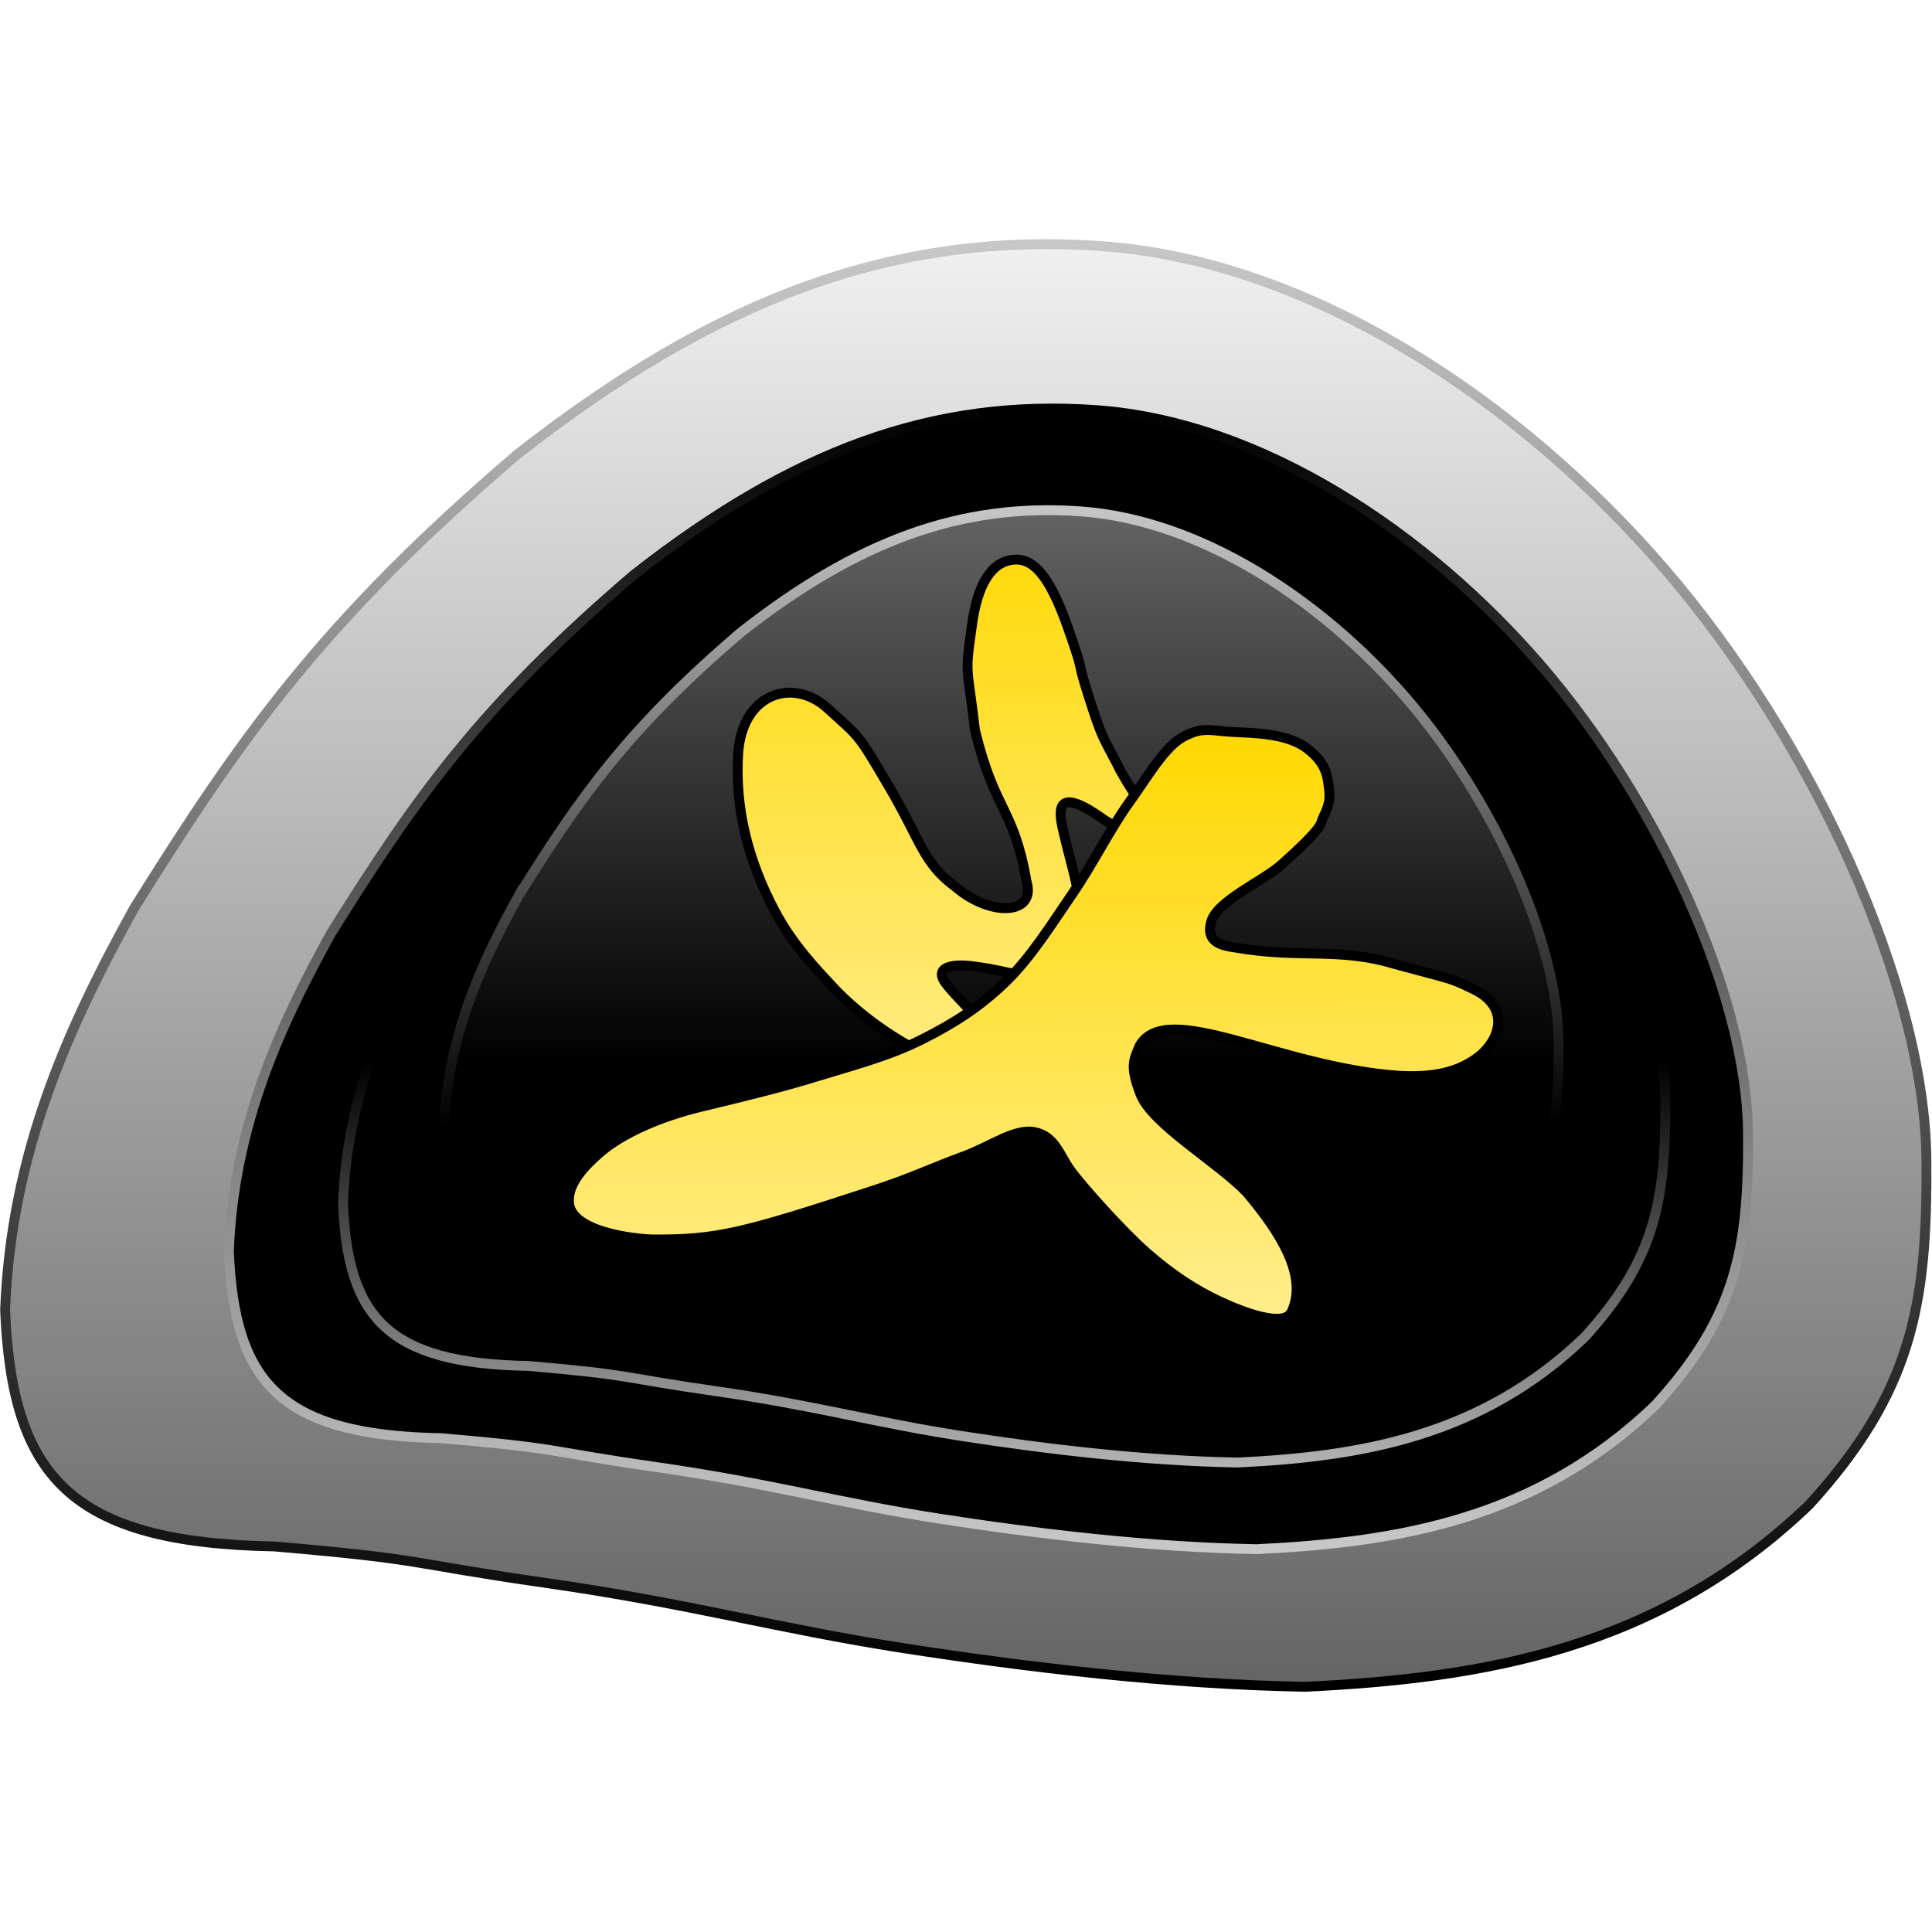 <?xml version="1.0" encoding="UTF-8" standalone="no"?>
<!-- Created with Inkscape (http://www.inkscape.org/) -->

<svg
   width="120"
   height="120"
   id="svg3919"
   version="1.1"
   inkscape:version="1.3.2 (091e20ef0f, 2023-11-25, custom)"
   sodipodi:docname="iconKM-RoBoTa.svg"
   inkscape:export-filename="/home/kamilo/Dropbox/KM-RoBoTa/webroot/site builder/images/logo_g_km-robota.png"
   inkscape:export-xdpi="90"
   inkscape:export-ydpi="90"
   xmlns:inkscape="http://www.inkscape.org/namespaces/inkscape"
   xmlns:sodipodi="http://sodipodi.sourceforge.net/DTD/sodipodi-0.dtd"
   xmlns:xlink="http://www.w3.org/1999/xlink"
   xmlns="http://www.w3.org/2000/svg"
   xmlns:svg="http://www.w3.org/2000/svg"
   xmlns:rdf="http://www.w3.org/1999/02/22-rdf-syntax-ns#"
   xmlns:cc="http://creativecommons.org/ns#"
   xmlns:dc="http://purl.org/dc/elements/1.1/">
  <defs
     id="defs3921">
    <inkscape:perspective
       sodipodi:type="inkscape:persp3d"
       inkscape:vp_x="0 : 141.33356 : 1"
       inkscape:vp_y="0 : 1066.6667 : 0"
       inkscape:vp_z="1365.3333 : 141.33356 : 1"
       inkscape:persp3d-origin="682.66667 : 109.33356 : 1"
       id="perspective4290" />
    <linearGradient
       id="linearGradient3982">
      <stop
         style="stop-color:#646464;stop-opacity:1;"
         offset="0"
         id="stop3984" />
      <stop
         style="stop-color:#000000;stop-opacity:1;"
         offset="1"
         id="stop3986" />
    </linearGradient>
    <linearGradient
       id="linearGradient3833">
      <stop
         style="stop-color:#ffd800;stop-opacity:1;"
         offset="0"
         id="stop3835" />
      <stop
         style="stop-color:#ffffff;stop-opacity:1;"
         offset="1"
         id="stop3837" />
    </linearGradient>
    <linearGradient
       id="linearGradient3797">
      <stop
         style="stop-color:#c8c8c8;stop-opacity:1;"
         offset="0"
         id="stop3799" />
      <stop
         style="stop-color:#000000;stop-opacity:1;"
         offset="1"
         id="stop3801" />
    </linearGradient>
    <linearGradient
       id="linearGradient3783">
      <stop
         style="stop-color:#f0f0f0;stop-opacity:1;"
         offset="0"
         id="stop3785" />
      <stop
         style="stop-color:#646464;stop-opacity:1;"
         offset="1"
         id="stop3787" />
    </linearGradient>
    <filter
       id="filter3774-1"
       inkscape:label="deprimido"
       style="color-interpolation-filters:sRGB">
      <feGaussianBlur
         stdDeviation="3"
         id="feGaussianBlur3776-3"
         in="SourceAlpha"
         diffuseConstant="9" />
      <feDiffuseLighting
         id="feDiffuseLighting3778-6"
         lighting-color="#ffffff"
         result="result1"
         diffuseConstant="9">
        <feDistantLight
           id="feDistantLight3792-0"
           azimuth="90"
           elevation="9" />
      </feDiffuseLighting>
      <feComposite
         id="feComposite3784-6"
         in2="SourceGraphic"
         in="result1"
         operator="in"
         result="result2" />
      <feBlend
         blend="normal"
         id="feBlend3786-5"
         in2="SourceGraphic"
         in="result2"
         mode="multiply" />
    </filter>
    <filter
       id="filter3897"
       inkscape:label="deprimido"
       style="color-interpolation-filters:sRGB">
      <feGaussianBlur
         stdDeviation="3"
         id="feGaussianBlur3899"
         in="SourceAlpha"
         diffuseConstant="9" />
      <feDiffuseLighting
         id="feDiffuseLighting3901"
         lighting-color="#ffffff"
         result="result1"
         diffuseConstant="9">
        <feDistantLight
           id="feDistantLight3903"
           azimuth="90"
           elevation="9" />
      </feDiffuseLighting>
      <feComposite
         id="feComposite3905"
         in2="SourceGraphic"
         in="result1"
         operator="in"
         result="result2" />
      <feBlend
         blend="normal"
         id="feBlend3907"
         in2="SourceGraphic"
         in="result2"
         mode="multiply" />
    </filter>
    <linearGradient
       inkscape:collect="always"
       xlink:href="#linearGradient3833"
       id="linearGradient4053"
       gradientUnits="userSpaceOnUse"
       gradientTransform="translate(36.763,-1289.085)"
       x1="573.212"
       y1="742.008"
       x2="575.729"
       y2="1286.899" />
    <linearGradient
       inkscape:collect="always"
       xlink:href="#linearGradient3833"
       id="linearGradient4058"
       gradientUnits="userSpaceOnUse"
       gradientTransform="translate(36.763,-1289.085)"
       x1="429.452"
       y1="629.913"
       x2="429.452"
       y2="1188.773" />
    <linearGradient
       inkscape:collect="always"
       xlink:href="#linearGradient3982"
       id="linearGradient4063"
       gradientUnits="userSpaceOnUse"
       gradientTransform="translate(756.636,-661.476)"
       x1="-453.055"
       y1="4.084"
       x2="-453.055"
       y2="286.594" />
    <linearGradient
       inkscape:collect="always"
       xlink:href="#linearGradient3797"
       id="linearGradient4065"
       gradientUnits="userSpaceOnUse"
       gradientTransform="translate(756.636,-661.476)"
       x1="-160.096"
       y1="1.24"
       x2="-159.529"
       y2="316.953" />
    <linearGradient
       inkscape:collect="always"
       xlink:href="#linearGradient3797"
       id="linearGradient4068"
       gradientUnits="userSpaceOnUse"
       gradientTransform="translate(29.038,-725.517)"
       x1="416.815"
       y1="576.663"
       x2="416.815"
       y2="348.633" />
    <linearGradient
       inkscape:collect="always"
       xlink:href="#linearGradient3797"
       id="linearGradient4071"
       gradientUnits="userSpaceOnUse"
       x1="285.009"
       y1="574.173"
       x2="285.009"
       y2="-4.662"
       gradientTransform="translate(31.038,-703.517)" />
    <linearGradient
       inkscape:collect="always"
       xlink:href="#linearGradient3783"
       id="linearGradient4074"
       gradientUnits="userSpaceOnUse"
       x1="624.491"
       y1="-87.638"
       x2="624.491"
       y2="643.816"
       gradientTransform="translate(31.038,-703.517)" />
    <linearGradient
       inkscape:collect="always"
       xlink:href="#linearGradient3797"
       id="linearGradient4076"
       gradientUnits="userSpaceOnUse"
       x1="240.313"
       y1="-89.668"
       x2="245.348"
       y2="643.974"
       gradientTransform="translate(31.038,-703.517)" />
    <linearGradient
       inkscape:collect="always"
       xlink:href="#linearGradient3783"
       id="linearGradient4103"
       gradientUnits="userSpaceOnUse"
       gradientTransform="translate(31.038,-703.517)"
       x1="624.491"
       y1="-87.638"
       x2="624.491"
       y2="643.816" />
    <linearGradient
       inkscape:collect="always"
       xlink:href="#linearGradient3797"
       id="linearGradient4105"
       gradientUnits="userSpaceOnUse"
       gradientTransform="translate(31.038,-703.517)"
       x1="240.313"
       y1="-89.668"
       x2="245.348"
       y2="643.974" />
    <linearGradient
       inkscape:collect="always"
       xlink:href="#linearGradient3797"
       id="linearGradient4107"
       gradientUnits="userSpaceOnUse"
       gradientTransform="translate(31.038,-703.517)"
       x1="285.009"
       y1="574.173"
       x2="285.009"
       y2="-4.662" />
    <linearGradient
       inkscape:collect="always"
       xlink:href="#linearGradient3797"
       id="linearGradient4109"
       gradientUnits="userSpaceOnUse"
       gradientTransform="translate(29.038,-725.517)"
       x1="416.815"
       y1="576.663"
       x2="416.815"
       y2="348.633" />
    <linearGradient
       inkscape:collect="always"
       xlink:href="#linearGradient3982"
       id="linearGradient4111"
       gradientUnits="userSpaceOnUse"
       gradientTransform="translate(756.636,-661.476)"
       x1="-453.055"
       y1="4.084"
       x2="-453.055"
       y2="286.594" />
    <linearGradient
       inkscape:collect="always"
       xlink:href="#linearGradient3797"
       id="linearGradient4113"
       gradientUnits="userSpaceOnUse"
       gradientTransform="translate(756.636,-661.476)"
       x1="-160.096"
       y1="1.24"
       x2="-159.529"
       y2="316.953" />
    <linearGradient
       inkscape:collect="always"
       xlink:href="#linearGradient3833"
       id="linearGradient4115"
       gradientUnits="userSpaceOnUse"
       gradientTransform="translate(36.763,-1289.085)"
       x1="429.452"
       y1="629.913"
       x2="429.452"
       y2="1188.773" />
    <linearGradient
       inkscape:collect="always"
       xlink:href="#linearGradient3833"
       id="linearGradient4117"
       gradientUnits="userSpaceOnUse"
       gradientTransform="translate(36.763,-1289.085)"
       x1="573.212"
       y1="742.008"
       x2="575.729"
       y2="1286.899" />
    <linearGradient
       id="linearGradient3783-7">
      <stop
         style="stop-color:#f0f0f0;stop-opacity:1;"
         offset="0"
         id="stop3785-1" />
      <stop
         style="stop-color:#646464;stop-opacity:1;"
         offset="1"
         id="stop3787-0" />
    </linearGradient>
    <linearGradient
       id="linearGradient3797-3">
      <stop
         style="stop-color:#c8c8c8;stop-opacity:1;"
         offset="0"
         id="stop3799-9" />
      <stop
         style="stop-color:#000000;stop-opacity:1;"
         offset="1"
         id="stop3801-4" />
    </linearGradient>
    <linearGradient
       id="linearGradient3065">
      <stop
         style="stop-color:#c8c8c8;stop-opacity:1;"
         offset="0"
         id="stop3067" />
      <stop
         style="stop-color:#000000;stop-opacity:1;"
         offset="1"
         id="stop3069" />
    </linearGradient>
    <linearGradient
       id="linearGradient3072">
      <stop
         style="stop-color:#c8c8c8;stop-opacity:1;"
         offset="0"
         id="stop3074" />
      <stop
         style="stop-color:#000000;stop-opacity:1;"
         offset="1"
         id="stop3076" />
    </linearGradient>
    <linearGradient
       id="linearGradient3982-5">
      <stop
         style="stop-color:#646464;stop-opacity:1;"
         offset="0"
         id="stop3984-3" />
      <stop
         style="stop-color:#000000;stop-opacity:1;"
         offset="1"
         id="stop3986-9" />
    </linearGradient>
    <linearGradient
       id="linearGradient3085">
      <stop
         style="stop-color:#c8c8c8;stop-opacity:1;"
         offset="0"
         id="stop3087" />
      <stop
         style="stop-color:#000000;stop-opacity:1;"
         offset="1"
         id="stop3089" />
    </linearGradient>
    <linearGradient
       id="linearGradient3833-5">
      <stop
         style="stop-color:#ffd800;stop-opacity:1;"
         offset="0"
         id="stop3835-5" />
      <stop
         style="stop-color:#ffffff;stop-opacity:1;"
         offset="1"
         id="stop3837-3" />
    </linearGradient>
    <linearGradient
       id="linearGradient3096">
      <stop
         style="stop-color:#ffd800;stop-opacity:1;"
         offset="0"
         id="stop3098" />
      <stop
         style="stop-color:#ffffff;stop-opacity:1;"
         offset="1"
         id="stop3100" />
    </linearGradient>
    <linearGradient
       id="linearGradient3783-7-8">
      <stop
         style="stop-color:#f0f0f0;stop-opacity:1;"
         offset="0"
         id="stop3785-1-9" />
      <stop
         style="stop-color:#646464;stop-opacity:1;"
         offset="1"
         id="stop3787-0-7" />
    </linearGradient>
    <linearGradient
       id="linearGradient3797-3-0">
      <stop
         style="stop-color:#c8c8c8;stop-opacity:1;"
         offset="0"
         id="stop3799-9-5" />
      <stop
         style="stop-color:#000000;stop-opacity:1;"
         offset="1"
         id="stop3801-4-4" />
    </linearGradient>
    <linearGradient
       id="linearGradient4104">
      <stop
         style="stop-color:#c8c8c8;stop-opacity:1;"
         offset="0"
         id="stop4106" />
      <stop
         style="stop-color:#000000;stop-opacity:1;"
         offset="1"
         id="stop4108" />
    </linearGradient>
    <linearGradient
       id="linearGradient4111-1">
      <stop
         style="stop-color:#c8c8c8;stop-opacity:1;"
         offset="0"
         id="stop4113" />
      <stop
         style="stop-color:#000000;stop-opacity:1;"
         offset="1"
         id="stop4115" />
    </linearGradient>
    <linearGradient
       id="linearGradient3982-5-1">
      <stop
         style="stop-color:#646464;stop-opacity:1;"
         offset="0"
         id="stop3984-3-6" />
      <stop
         style="stop-color:#000000;stop-opacity:1;"
         offset="1"
         id="stop3986-9-8" />
    </linearGradient>
    <linearGradient
       id="linearGradient4124">
      <stop
         style="stop-color:#c8c8c8;stop-opacity:1;"
         offset="0"
         id="stop4126" />
      <stop
         style="stop-color:#000000;stop-opacity:1;"
         offset="1"
         id="stop4128" />
    </linearGradient>
    <linearGradient
       id="linearGradient3833-5-4">
      <stop
         style="stop-color:#ffd800;stop-opacity:1;"
         offset="0"
         id="stop3835-5-7" />
      <stop
         style="stop-color:#ffffff;stop-opacity:1;"
         offset="1"
         id="stop3837-3-0" />
    </linearGradient>
    <linearGradient
       id="linearGradient4135">
      <stop
         style="stop-color:#ffd800;stop-opacity:1;"
         offset="0"
         id="stop4137" />
      <stop
         style="stop-color:#ffffff;stop-opacity:1;"
         offset="1"
         id="stop4139" />
    </linearGradient>
    <linearGradient
       id="linearGradient3783-7-9">
      <stop
         style="stop-color:#f0f0f0;stop-opacity:1;"
         offset="0"
         id="stop3785-1-2" />
      <stop
         style="stop-color:#646464;stop-opacity:1;"
         offset="1"
         id="stop3787-0-9" />
    </linearGradient>
    <linearGradient
       id="linearGradient3797-3-09">
      <stop
         style="stop-color:#c8c8c8;stop-opacity:1;"
         offset="0"
         id="stop3799-9-9" />
      <stop
         style="stop-color:#000000;stop-opacity:1;"
         offset="1"
         id="stop3801-4-9" />
    </linearGradient>
    <linearGradient
       id="linearGradient4343">
      <stop
         style="stop-color:#c8c8c8;stop-opacity:1;"
         offset="0"
         id="stop4345" />
      <stop
         style="stop-color:#000000;stop-opacity:1;"
         offset="1"
         id="stop4347" />
    </linearGradient>
    <linearGradient
       id="linearGradient4350">
      <stop
         style="stop-color:#c8c8c8;stop-opacity:1;"
         offset="0"
         id="stop4352" />
      <stop
         style="stop-color:#000000;stop-opacity:1;"
         offset="1"
         id="stop4354" />
    </linearGradient>
    <linearGradient
       id="linearGradient3982-5-19">
      <stop
         style="stop-color:#646464;stop-opacity:1;"
         offset="0"
         id="stop3984-3-1" />
      <stop
         style="stop-color:#000000;stop-opacity:1;"
         offset="1"
         id="stop3986-9-3" />
    </linearGradient>
    <linearGradient
       id="linearGradient4363">
      <stop
         style="stop-color:#c8c8c8;stop-opacity:1;"
         offset="0"
         id="stop4365" />
      <stop
         style="stop-color:#000000;stop-opacity:1;"
         offset="1"
         id="stop4367" />
    </linearGradient>
    <linearGradient
       id="linearGradient3833-5-0">
      <stop
         style="stop-color:#ffd800;stop-opacity:1;"
         offset="0"
         id="stop3835-5-8" />
      <stop
         style="stop-color:#ffffff;stop-opacity:1;"
         offset="1"
         id="stop3837-3-1" />
    </linearGradient>
    <linearGradient
       id="linearGradient4374">
      <stop
         style="stop-color:#ffd800;stop-opacity:1;"
         offset="0"
         id="stop4376" />
      <stop
         style="stop-color:#ffffff;stop-opacity:1;"
         offset="1"
         id="stop4378" />
    </linearGradient>
    <linearGradient
       id="linearGradient3783-7-9-9">
      <stop
         style="stop-color:#f0f0f0;stop-opacity:1;"
         offset="0"
         id="stop3785-1-2-6" />
      <stop
         style="stop-color:#646464;stop-opacity:1;"
         offset="1"
         id="stop3787-0-9-0" />
    </linearGradient>
    <linearGradient
       id="linearGradient3797-3-09-5">
      <stop
         style="stop-color:#c8c8c8;stop-opacity:1;"
         offset="0"
         id="stop3799-9-9-7" />
      <stop
         style="stop-color:#000000;stop-opacity:1;"
         offset="1"
         id="stop3801-4-9-5" />
    </linearGradient>
    <linearGradient
       id="linearGradient4496">
      <stop
         style="stop-color:#c8c8c8;stop-opacity:1;"
         offset="0"
         id="stop4498" />
      <stop
         style="stop-color:#000000;stop-opacity:1;"
         offset="1"
         id="stop4500" />
    </linearGradient>
    <linearGradient
       id="linearGradient4503">
      <stop
         style="stop-color:#c8c8c8;stop-opacity:1;"
         offset="0"
         id="stop4505" />
      <stop
         style="stop-color:#000000;stop-opacity:1;"
         offset="1"
         id="stop4507" />
    </linearGradient>
    <linearGradient
       id="linearGradient3982-5-19-3">
      <stop
         style="stop-color:#646464;stop-opacity:1;"
         offset="0"
         id="stop3984-3-1-7" />
      <stop
         style="stop-color:#000000;stop-opacity:1;"
         offset="1"
         id="stop3986-9-3-6" />
    </linearGradient>
    <linearGradient
       id="linearGradient4516">
      <stop
         style="stop-color:#c8c8c8;stop-opacity:1;"
         offset="0"
         id="stop4518" />
      <stop
         style="stop-color:#000000;stop-opacity:1;"
         offset="1"
         id="stop4520" />
    </linearGradient>
    <linearGradient
       id="linearGradient3833-5-0-7">
      <stop
         style="stop-color:#ffd800;stop-opacity:1;"
         offset="0"
         id="stop3835-5-8-7" />
      <stop
         style="stop-color:#ffffff;stop-opacity:1;"
         offset="1"
         id="stop3837-3-1-4" />
    </linearGradient>
    <linearGradient
       id="linearGradient4527">
      <stop
         style="stop-color:#ffd800;stop-opacity:1;"
         offset="0"
         id="stop4529" />
      <stop
         style="stop-color:#ffffff;stop-opacity:1;"
         offset="1"
         id="stop4531" />
    </linearGradient>
    <linearGradient
       id="linearGradient3783-7-8-9">
      <stop
         style="stop-color:#f0f0f0;stop-opacity:1;"
         offset="0"
         id="stop3785-1-9-2" />
      <stop
         style="stop-color:#646464;stop-opacity:1;"
         offset="1"
         id="stop3787-0-7-9" />
    </linearGradient>
    <linearGradient
       id="linearGradient3797-3-0-6">
      <stop
         style="stop-color:#c8c8c8;stop-opacity:1;"
         offset="0"
         id="stop3799-9-5-7" />
      <stop
         style="stop-color:#000000;stop-opacity:1;"
         offset="1"
         id="stop3801-4-4-5" />
    </linearGradient>
    <linearGradient
       id="linearGradient4725">
      <stop
         style="stop-color:#c8c8c8;stop-opacity:1;"
         offset="0"
         id="stop4727" />
      <stop
         style="stop-color:#000000;stop-opacity:1;"
         offset="1"
         id="stop4729" />
    </linearGradient>
    <linearGradient
       id="linearGradient4732">
      <stop
         style="stop-color:#c8c8c8;stop-opacity:1;"
         offset="0"
         id="stop4734" />
      <stop
         style="stop-color:#000000;stop-opacity:1;"
         offset="1"
         id="stop4736" />
    </linearGradient>
    <linearGradient
       id="linearGradient3982-5-1-3">
      <stop
         style="stop-color:#646464;stop-opacity:1;"
         offset="0"
         id="stop3984-3-6-7" />
      <stop
         style="stop-color:#000000;stop-opacity:1;"
         offset="1"
         id="stop3986-9-8-6" />
    </linearGradient>
    <linearGradient
       id="linearGradient4745">
      <stop
         style="stop-color:#c8c8c8;stop-opacity:1;"
         offset="0"
         id="stop4747" />
      <stop
         style="stop-color:#000000;stop-opacity:1;"
         offset="1"
         id="stop4749" />
    </linearGradient>
    <linearGradient
       id="linearGradient3833-5-4-7">
      <stop
         style="stop-color:#ffd800;stop-opacity:1;"
         offset="0"
         id="stop3835-5-7-5" />
      <stop
         style="stop-color:#ffffff;stop-opacity:1;"
         offset="1"
         id="stop3837-3-0-2" />
    </linearGradient>
    <linearGradient
       id="linearGradient4756">
      <stop
         style="stop-color:#ffd800;stop-opacity:1;"
         offset="0"
         id="stop4758" />
      <stop
         style="stop-color:#ffffff;stop-opacity:1;"
         offset="1"
         id="stop4760" />
    </linearGradient>
    <linearGradient
       inkscape:collect="always"
       xlink:href="#linearGradient3783-7-8"
       id="linearGradient4941"
       gradientUnits="userSpaceOnUse"
       gradientTransform="translate(133.657,391.013)"
       x1="624.491"
       y1="-87.638"
       x2="624.491"
       y2="643.816" />
    <linearGradient
       inkscape:collect="always"
       xlink:href="#linearGradient3797-3-0"
       id="linearGradient4943"
       gradientUnits="userSpaceOnUse"
       gradientTransform="translate(133.657,391.013)"
       x1="240.313"
       y1="-89.668"
       x2="245.348"
       y2="643.974" />
    <linearGradient
       inkscape:collect="always"
       xlink:href="#linearGradient3797-3-0"
       id="linearGradient4945"
       gradientUnits="userSpaceOnUse"
       gradientTransform="translate(133.657,391.013)"
       x1="285.009"
       y1="574.173"
       x2="285.009"
       y2="-4.662" />
    <linearGradient
       inkscape:collect="always"
       xlink:href="#linearGradient3982-5-1"
       id="linearGradient4949"
       gradientUnits="userSpaceOnUse"
       gradientTransform="translate(859.256,433.054)"
       x1="-453.055"
       y1="4.084"
       x2="-453.055"
       y2="286.594" />
    <linearGradient
       inkscape:collect="always"
       xlink:href="#linearGradient3797-3-0"
       id="linearGradient4951"
       gradientUnits="userSpaceOnUse"
       gradientTransform="translate(859.256,433.054)"
       x1="-160.096"
       y1="1.24"
       x2="-159.529"
       y2="316.953" />
    <linearGradient
       inkscape:collect="always"
       xlink:href="#linearGradient3833-5-4"
       id="linearGradient4953"
       gradientUnits="userSpaceOnUse"
       gradientTransform="translate(139.382,-194.555)"
       x1="429.452"
       y1="629.913"
       x2="429.452"
       y2="1188.773" />
    <linearGradient
       inkscape:collect="always"
       xlink:href="#linearGradient3833-5-4"
       id="linearGradient4955"
       gradientUnits="userSpaceOnUse"
       gradientTransform="translate(139.382,-194.555)"
       x1="573.212"
       y1="742.008"
       x2="575.729"
       y2="1286.899" />
    <linearGradient
       inkscape:collect="always"
       xlink:href="#linearGradient3783-7-8"
       id="linearGradient3362"
       gradientUnits="userSpaceOnUse"
       gradientTransform="translate(133.657,391.013)"
       x1="624.491"
       y1="-87.638"
       x2="624.491"
       y2="643.816" />
    <linearGradient
       inkscape:collect="always"
       xlink:href="#linearGradient3797-3-0"
       id="linearGradient3364"
       gradientUnits="userSpaceOnUse"
       gradientTransform="translate(133.657,391.013)"
       x1="240.313"
       y1="-89.668"
       x2="245.348"
       y2="643.974" />
    <linearGradient
       inkscape:collect="always"
       xlink:href="#linearGradient3797-3-0"
       id="linearGradient3366"
       gradientUnits="userSpaceOnUse"
       gradientTransform="translate(133.657,391.013)"
       x1="285.009"
       y1="574.173"
       x2="285.009"
       y2="-4.662" />
    <linearGradient
       inkscape:collect="always"
       xlink:href="#linearGradient3982-5-1"
       id="linearGradient3370"
       gradientUnits="userSpaceOnUse"
       gradientTransform="translate(859.256,433.054)"
       x1="-453.055"
       y1="4.084"
       x2="-453.055"
       y2="286.594" />
    <linearGradient
       inkscape:collect="always"
       xlink:href="#linearGradient3797-3-0"
       id="linearGradient3372"
       gradientUnits="userSpaceOnUse"
       gradientTransform="translate(859.256,433.054)"
       x1="-160.096"
       y1="1.24"
       x2="-159.529"
       y2="316.953" />
    <linearGradient
       inkscape:collect="always"
       xlink:href="#linearGradient3833-5-4"
       id="linearGradient3374"
       gradientUnits="userSpaceOnUse"
       gradientTransform="translate(139.382,-194.555)"
       x1="429.452"
       y1="629.913"
       x2="429.452"
       y2="1188.773" />
    <linearGradient
       inkscape:collect="always"
       xlink:href="#linearGradient3833-5-4"
       id="linearGradient3376"
       gradientUnits="userSpaceOnUse"
       gradientTransform="translate(139.382,-194.555)"
       x1="573.212"
       y1="742.008"
       x2="575.729"
       y2="1286.899" />
    <linearGradient
       inkscape:collect="always"
       xlink:href="#linearGradient3783-7-8"
       id="linearGradient3396"
       gradientUnits="userSpaceOnUse"
       gradientTransform="translate(133.657,391.013)"
       x1="624.491"
       y1="-87.638"
       x2="624.491"
       y2="643.816" />
    <linearGradient
       inkscape:collect="always"
       xlink:href="#linearGradient3797-3-0"
       id="linearGradient3398"
       gradientUnits="userSpaceOnUse"
       gradientTransform="translate(133.657,391.013)"
       x1="240.313"
       y1="-89.668"
       x2="245.348"
       y2="643.974" />
    <linearGradient
       inkscape:collect="always"
       xlink:href="#linearGradient3797-3-0"
       id="linearGradient3400"
       gradientUnits="userSpaceOnUse"
       gradientTransform="translate(133.657,391.013)"
       x1="285.009"
       y1="574.173"
       x2="285.009"
       y2="-4.662" />
    <linearGradient
       inkscape:collect="always"
       xlink:href="#linearGradient3982-5-1"
       id="linearGradient3404"
       gradientUnits="userSpaceOnUse"
       gradientTransform="translate(859.256,433.054)"
       x1="-453.055"
       y1="4.084"
       x2="-453.055"
       y2="286.594" />
    <linearGradient
       inkscape:collect="always"
       xlink:href="#linearGradient3797-3-0"
       id="linearGradient3406"
       gradientUnits="userSpaceOnUse"
       gradientTransform="translate(859.256,433.054)"
       x1="-160.096"
       y1="1.24"
       x2="-159.529"
       y2="316.953" />
    <linearGradient
       inkscape:collect="always"
       xlink:href="#linearGradient3833-5-4"
       id="linearGradient3408"
       gradientUnits="userSpaceOnUse"
       gradientTransform="translate(139.382,-194.555)"
       x1="429.452"
       y1="629.913"
       x2="429.452"
       y2="1188.773" />
    <linearGradient
       inkscape:collect="always"
       xlink:href="#linearGradient3833-5-4"
       id="linearGradient3410"
       gradientUnits="userSpaceOnUse"
       gradientTransform="translate(139.382,-194.555)"
       x1="573.212"
       y1="742.008"
       x2="575.729"
       y2="1286.899" />
    <linearGradient
       inkscape:collect="always"
       xlink:href="#linearGradient3783-7-8"
       id="linearGradient3507"
       gradientUnits="userSpaceOnUse"
       gradientTransform="translate(133.657,391.013)"
       x1="624.491"
       y1="-87.638"
       x2="624.491"
       y2="643.816" />
    <linearGradient
       inkscape:collect="always"
       xlink:href="#linearGradient3797-3-0"
       id="linearGradient3509"
       gradientUnits="userSpaceOnUse"
       gradientTransform="translate(133.657,391.013)"
       x1="240.313"
       y1="-89.668"
       x2="245.348"
       y2="643.974" />
    <linearGradient
       inkscape:collect="always"
       xlink:href="#linearGradient3797-3-0"
       id="linearGradient3511"
       gradientUnits="userSpaceOnUse"
       gradientTransform="translate(133.657,391.013)"
       x1="285.009"
       y1="574.173"
       x2="285.009"
       y2="-4.662" />
    <linearGradient
       inkscape:collect="always"
       xlink:href="#linearGradient3797-3-0"
       id="linearGradient3513"
       gradientUnits="userSpaceOnUse"
       gradientTransform="translate(131.657,369.013)"
       x1="416.815"
       y1="576.663"
       x2="416.815"
       y2="348.633" />
    <linearGradient
       inkscape:collect="always"
       xlink:href="#linearGradient3982-5-1"
       id="linearGradient3515"
       gradientUnits="userSpaceOnUse"
       gradientTransform="translate(859.256,433.054)"
       x1="-453.055"
       y1="4.084"
       x2="-453.055"
       y2="286.594" />
    <linearGradient
       inkscape:collect="always"
       xlink:href="#linearGradient3797-3-0"
       id="linearGradient3517"
       gradientUnits="userSpaceOnUse"
       gradientTransform="translate(859.256,433.054)"
       x1="-160.096"
       y1="1.24"
       x2="-159.529"
       y2="316.953" />
    <linearGradient
       inkscape:collect="always"
       xlink:href="#linearGradient3833-5-4"
       id="linearGradient3519"
       gradientUnits="userSpaceOnUse"
       gradientTransform="translate(139.382,-194.555)"
       x1="429.452"
       y1="629.913"
       x2="429.452"
       y2="1188.773" />
    <linearGradient
       inkscape:collect="always"
       xlink:href="#linearGradient3833-5-4"
       id="linearGradient3521"
       gradientUnits="userSpaceOnUse"
       gradientTransform="translate(139.382,-194.555)"
       x1="573.212"
       y1="742.008"
       x2="575.729"
       y2="1286.899" />
    <linearGradient
       inkscape:collect="always"
       xlink:href="#linearGradient3783-7-8"
       id="linearGradient3541"
       gradientUnits="userSpaceOnUse"
       gradientTransform="translate(133.657,391.013)"
       x1="624.491"
       y1="-87.638"
       x2="624.491"
       y2="643.816" />
    <linearGradient
       inkscape:collect="always"
       xlink:href="#linearGradient3797-3-0"
       id="linearGradient3543"
       gradientUnits="userSpaceOnUse"
       gradientTransform="translate(133.657,391.013)"
       x1="240.313"
       y1="-89.668"
       x2="245.348"
       y2="643.974" />
    <linearGradient
       inkscape:collect="always"
       xlink:href="#linearGradient3797-3-0"
       id="linearGradient3545"
       gradientUnits="userSpaceOnUse"
       gradientTransform="translate(133.657,391.013)"
       x1="285.009"
       y1="574.173"
       x2="285.009"
       y2="-4.662" />
    <linearGradient
       inkscape:collect="always"
       xlink:href="#linearGradient3797-3-0"
       id="linearGradient3547"
       gradientUnits="userSpaceOnUse"
       gradientTransform="translate(131.657,369.013)"
       x1="416.815"
       y1="576.663"
       x2="416.815"
       y2="348.633" />
    <linearGradient
       inkscape:collect="always"
       xlink:href="#linearGradient3982-5-1"
       id="linearGradient3549"
       gradientUnits="userSpaceOnUse"
       gradientTransform="translate(859.256,433.054)"
       x1="-453.055"
       y1="4.084"
       x2="-453.055"
       y2="286.594" />
    <linearGradient
       inkscape:collect="always"
       xlink:href="#linearGradient3797-3-0"
       id="linearGradient3551"
       gradientUnits="userSpaceOnUse"
       gradientTransform="translate(859.256,433.054)"
       x1="-160.096"
       y1="1.24"
       x2="-159.529"
       y2="316.953" />
    <linearGradient
       inkscape:collect="always"
       xlink:href="#linearGradient3833-5-4"
       id="linearGradient3553"
       gradientUnits="userSpaceOnUse"
       gradientTransform="translate(139.382,-194.555)"
       x1="429.452"
       y1="629.913"
       x2="429.452"
       y2="1188.773" />
    <linearGradient
       inkscape:collect="always"
       xlink:href="#linearGradient3833-5-4"
       id="linearGradient3555"
       gradientUnits="userSpaceOnUse"
       gradientTransform="translate(139.382,-194.555)"
       x1="573.212"
       y1="742.008"
       x2="575.729"
       y2="1286.899" />
    <linearGradient
       inkscape:collect="always"
       xlink:href="#linearGradient3783-7-8"
       id="linearGradient3577"
       gradientUnits="userSpaceOnUse"
       gradientTransform="translate(133.657,391.013)"
       x1="624.491"
       y1="-87.638"
       x2="624.491"
       y2="643.816" />
    <linearGradient
       inkscape:collect="always"
       xlink:href="#linearGradient3797-3-0"
       id="linearGradient3579"
       gradientUnits="userSpaceOnUse"
       gradientTransform="translate(133.657,391.013)"
       x1="240.313"
       y1="-89.668"
       x2="245.348"
       y2="643.974" />
    <linearGradient
       inkscape:collect="always"
       xlink:href="#linearGradient3797-3-0"
       id="linearGradient3581"
       gradientUnits="userSpaceOnUse"
       gradientTransform="translate(133.657,391.013)"
       x1="285.009"
       y1="574.173"
       x2="285.009"
       y2="-4.662" />
    <linearGradient
       inkscape:collect="always"
       xlink:href="#linearGradient3797-3-0"
       id="linearGradient3583"
       gradientUnits="userSpaceOnUse"
       gradientTransform="translate(131.657,369.013)"
       x1="416.815"
       y1="576.663"
       x2="416.815"
       y2="348.633" />
    <linearGradient
       inkscape:collect="always"
       xlink:href="#linearGradient3982-5-1"
       id="linearGradient3585"
       gradientUnits="userSpaceOnUse"
       gradientTransform="translate(859.256,433.054)"
       x1="-453.055"
       y1="4.084"
       x2="-453.055"
       y2="286.594" />
    <linearGradient
       inkscape:collect="always"
       xlink:href="#linearGradient3797-3-0"
       id="linearGradient3587"
       gradientUnits="userSpaceOnUse"
       gradientTransform="translate(859.256,433.054)"
       x1="-160.096"
       y1="1.24"
       x2="-159.529"
       y2="316.953" />
    <linearGradient
       inkscape:collect="always"
       xlink:href="#linearGradient3833-5-4"
       id="linearGradient3589"
       gradientUnits="userSpaceOnUse"
       gradientTransform="translate(139.382,-194.555)"
       x1="429.452"
       y1="629.913"
       x2="429.452"
       y2="1188.773" />
    <linearGradient
       inkscape:collect="always"
       xlink:href="#linearGradient3833-5-4"
       id="linearGradient3591"
       gradientUnits="userSpaceOnUse"
       gradientTransform="translate(139.382,-194.555)"
       x1="573.212"
       y1="742.008"
       x2="575.729"
       y2="1286.899" />
    <linearGradient
       id="linearGradient3783-7-8-90">
      <stop
         style="stop-color:#f0f0f0;stop-opacity:1;"
         offset="0"
         id="stop3785-1-9-23" />
      <stop
         style="stop-color:#646464;stop-opacity:1;"
         offset="1"
         id="stop3787-0-7-7" />
    </linearGradient>
    <linearGradient
       id="linearGradient3797-3-0-8">
      <stop
         style="stop-color:#c8c8c8;stop-opacity:1;"
         offset="0"
         id="stop3799-9-5-76" />
      <stop
         style="stop-color:#000000;stop-opacity:1;"
         offset="1"
         id="stop3801-4-4-8" />
    </linearGradient>
    <linearGradient
       id="linearGradient3232">
      <stop
         style="stop-color:#c8c8c8;stop-opacity:1;"
         offset="0"
         id="stop3234" />
      <stop
         style="stop-color:#000000;stop-opacity:1;"
         offset="1"
         id="stop3236" />
    </linearGradient>
    <linearGradient
       id="linearGradient3239">
      <stop
         style="stop-color:#c8c8c8;stop-opacity:1;"
         offset="0"
         id="stop3241" />
      <stop
         style="stop-color:#000000;stop-opacity:1;"
         offset="1"
         id="stop3243" />
    </linearGradient>
    <linearGradient
       id="linearGradient3982-5-1-5">
      <stop
         style="stop-color:#646464;stop-opacity:1;"
         offset="0"
         id="stop3984-3-6-6" />
      <stop
         style="stop-color:#000000;stop-opacity:1;"
         offset="1"
         id="stop3986-9-8-0" />
    </linearGradient>
    <linearGradient
       id="linearGradient3252">
      <stop
         style="stop-color:#c8c8c8;stop-opacity:1;"
         offset="0"
         id="stop3254" />
      <stop
         style="stop-color:#000000;stop-opacity:1;"
         offset="1"
         id="stop3256" />
    </linearGradient>
    <linearGradient
       id="linearGradient3833-5-4-1">
      <stop
         style="stop-color:#ffd800;stop-opacity:1;"
         offset="0"
         id="stop3835-5-7-1" />
      <stop
         style="stop-color:#ffffff;stop-opacity:1;"
         offset="1"
         id="stop3837-3-0-9" />
    </linearGradient>
    <linearGradient
       id="linearGradient3263">
      <stop
         style="stop-color:#ffd800;stop-opacity:1;"
         offset="0"
         id="stop3265" />
      <stop
         style="stop-color:#ffffff;stop-opacity:1;"
         offset="1"
         id="stop3267" />
    </linearGradient>
    <linearGradient
       inkscape:collect="always"
       xlink:href="#linearGradient3783-7-8"
       id="linearGradient3421"
       gradientUnits="userSpaceOnUse"
       gradientTransform="translate(133.657,391.013)"
       x1="624.491"
       y1="-87.638"
       x2="624.491"
       y2="643.816" />
    <linearGradient
       inkscape:collect="always"
       xlink:href="#linearGradient3797-3-0"
       id="linearGradient3423"
       gradientUnits="userSpaceOnUse"
       gradientTransform="translate(133.657,391.013)"
       x1="240.313"
       y1="-89.668"
       x2="245.348"
       y2="643.974" />
    <linearGradient
       inkscape:collect="always"
       xlink:href="#linearGradient3797-3-0"
       id="linearGradient3425"
       gradientUnits="userSpaceOnUse"
       gradientTransform="translate(133.657,391.013)"
       x1="285.009"
       y1="574.173"
       x2="285.009"
       y2="-4.662" />
    <linearGradient
       inkscape:collect="always"
       xlink:href="#linearGradient3797-3-0"
       id="linearGradient3427"
       gradientUnits="userSpaceOnUse"
       gradientTransform="translate(131.657,369.013)"
       x1="416.815"
       y1="576.663"
       x2="416.815"
       y2="348.633" />
    <linearGradient
       inkscape:collect="always"
       xlink:href="#linearGradient3982-5-1"
       id="linearGradient3429"
       gradientUnits="userSpaceOnUse"
       gradientTransform="translate(859.256,433.054)"
       x1="-453.055"
       y1="4.084"
       x2="-453.055"
       y2="286.594" />
    <linearGradient
       inkscape:collect="always"
       xlink:href="#linearGradient3797-3-0"
       id="linearGradient3431"
       gradientUnits="userSpaceOnUse"
       gradientTransform="translate(859.256,433.054)"
       x1="-160.096"
       y1="1.24"
       x2="-159.529"
       y2="316.953" />
    <linearGradient
       inkscape:collect="always"
       xlink:href="#linearGradient3833-5-4"
       id="linearGradient3433"
       gradientUnits="userSpaceOnUse"
       gradientTransform="translate(139.382,-194.555)"
       x1="429.452"
       y1="629.913"
       x2="429.452"
       y2="1188.773" />
    <linearGradient
       inkscape:collect="always"
       xlink:href="#linearGradient3833-5-4"
       id="linearGradient3435"
       gradientUnits="userSpaceOnUse"
       gradientTransform="translate(139.382,-194.555)"
       x1="573.212"
       y1="742.008"
       x2="575.729"
       y2="1286.899" />
    <filter
       inkscape:collect="always"
       id="filter3952-4-5"
       style="color-interpolation-filters:sRGB"
       x="-0.035"
       y="-0.047"
       width="1.071"
       height="1.094">
      <feGaussianBlur
         inkscape:collect="always"
         stdDeviation="8.789"
         id="feGaussianBlur3954-9-6" />
    </filter>
    <linearGradient
       inkscape:collect="always"
       xlink:href="#linearGradient3783-7-8"
       id="linearGradient1607"
       gradientUnits="userSpaceOnUse"
       gradientTransform="matrix(1.067,0,0,1.067,142.567,417.08)"
       x1="624.491"
       y1="-87.638"
       x2="624.491"
       y2="643.816" />
    <linearGradient
       inkscape:collect="always"
       xlink:href="#linearGradient3797-3-0"
       id="linearGradient1609"
       gradientUnits="userSpaceOnUse"
       gradientTransform="matrix(1.067,0,0,1.067,142.567,417.08)"
       x1="240.313"
       y1="-89.668"
       x2="245.348"
       y2="643.974" />
    <linearGradient
       inkscape:collect="always"
       xlink:href="#linearGradient3797-3-0"
       id="linearGradient1611"
       gradientUnits="userSpaceOnUse"
       gradientTransform="matrix(1.067,0,0,1.067,142.567,417.08)"
       x1="285.009"
       y1="574.173"
       x2="285.009"
       y2="-4.662" />
    <linearGradient
       inkscape:collect="always"
       xlink:href="#linearGradient3797-3-0"
       id="linearGradient1613"
       gradientUnits="userSpaceOnUse"
       gradientTransform="translate(131.657,369.013)"
       x1="416.815"
       y1="576.663"
       x2="416.815"
       y2="348.633" />
    <linearGradient
       inkscape:collect="always"
       xlink:href="#linearGradient3982-5-1"
       id="linearGradient1615"
       gradientUnits="userSpaceOnUse"
       gradientTransform="matrix(1.067,0,0,1.067,916.539,461.924)"
       x1="-453.055"
       y1="4.084"
       x2="-453.055"
       y2="286.594" />
    <linearGradient
       inkscape:collect="always"
       xlink:href="#linearGradient3797-3-0"
       id="linearGradient1617"
       gradientUnits="userSpaceOnUse"
       gradientTransform="matrix(1.067,0,0,1.067,916.539,461.924)"
       x1="-160.096"
       y1="1.24"
       x2="-159.529"
       y2="316.953" />
    <linearGradient
       inkscape:collect="always"
       xlink:href="#linearGradient3833-5-4"
       id="linearGradient1619"
       gradientUnits="userSpaceOnUse"
       gradientTransform="matrix(1.067,0,0,1.067,148.675,-207.526)"
       x1="429.452"
       y1="629.913"
       x2="429.452"
       y2="1188.773" />
    <linearGradient
       inkscape:collect="always"
       xlink:href="#linearGradient3833-5-4"
       id="linearGradient1621"
       gradientUnits="userSpaceOnUse"
       gradientTransform="matrix(1.067,0,0,1.067,148.675,-207.526)"
       x1="573.212"
       y1="742.008"
       x2="575.729"
       y2="1286.899" />
  </defs>
  <sodipodi:namedview
     id="base"
     pagecolor="#ffffff"
     bordercolor="#666666"
     borderopacity="1.0"
     inkscape:pageopacity="0"
     inkscape:pageshadow="2"
     inkscape:zoom="15.723261"
     inkscape:cx="49.22643"
     inkscape:cy="62.391637"
     inkscape:document-units="px"
     inkscape:current-layer="g298"
     showgrid="false"
     inkscape:window-width="3840"
     inkscape:window-height="2088"
     inkscape:window-x="0"
     inkscape:window-y="0"
     inkscape:window-maximized="1"
     fit-margin-top="0"
     fit-margin-left="0"
     fit-margin-right="0"
     fit-margin-bottom="0"
     inkscape:pagecheckerboard="false"
     inkscape:showpageshadow="2"
     inkscape:deskcolor="#d1d1d1" />
  <g
     inkscape:label="Layer 1"
     inkscape:groupmode="layer"
     id="layer1"
     transform="translate(234.596,-1494.36)">
    <g
       id="g3138"
       transform="matrix(0.778,0,0,0.778,-15.381,410.953)" />
    <g
       id="g3138-3"
       transform="matrix(0.778,0,0,0.778,-15.381,410.953)" />
    <g
       id="g3138-9"
       transform="matrix(0.778,0,0,0.778,-14.265,232.868)" />
    <g
       id="g3455-2"
       transform="translate(-234.595,446.506)">
      <g
         id="g297">
        <g
           id="g298">
          <g
             transform="matrix(0.115,0,0,0.115,23.43,1025.746)"
             id="g4040-2-2">
            <g
               transform="translate(-230.031)"
               id="g4032-5-8">
              <path
                 inkscape:export-ydpi="43.436523"
                 inkscape:export-xdpi="43.436523"
                 inkscape:export-filename="/home/kamilo/KM-RoBoTa/webroot/km-robota/images/home_bkg.jpg.png"
                 sodipodi:nodetypes="cczzccczzccc"
                 inkscape:connector-curvature="0"
                 id="path3861-2-4-9"
                 d="M 98.947,682.375 C 156.638,590.075 200.646,527.47 305.647,437.679 c 107.688,-84.418 203.745,-120.536 316.129,-112.469 112.384,8.067 225.543,83.617 303.97,174.783 78.427,91.166 140.394,223.928 140.993,319.261 0.6,78.138 -7.953,124.881 -63.204,185.591 -81.582,78.442 -176.806,93.831 -272.33,98.437 -73.493,-1.305 -150.659,-10.57 -217.784,-21.001 -67.125,-10.431 -114.292,-23.906 -192.039,-35.049 -77.746,-11.143 -62.038,-12.409 -146.98,-19.758 C 63.667,1025.498 32.777,989.303 29.034,899.714 32.277,816.036 62.04,748.929 98.947,682.375 Z"
                 style="fill:url(#linearGradient1607);fill-opacity:1;stroke:url(#linearGradient1609);stroke-width:5.333;stroke-linecap:butt;stroke-linejoin:miter;stroke-miterlimit:4;stroke-dasharray:none;stroke-opacity:1" />
              <path
                 inkscape:export-ydpi="43.436523"
                 inkscape:export-xdpi="43.436523"
                 inkscape:export-filename="/home/kamilo/KM-RoBoTa/webroot/km-robota/images/home_bkg.jpg.png"
                 sodipodi:nodetypes="cczzccczzccc"
                 inkscape:connector-curvature="0"
                 id="path3861-2-2-6-3-7"
                 d="m 205.177,696.168 c 45.614,-72.978 80.409,-122.477 163.429,-193.471 85.144,-66.745 161.093,-95.302 249.95,-88.925 88.857,6.378 178.328,66.112 240.337,138.193 62.009,72.081 111.003,177.051 111.478,252.426 0.474,61.78 -6.288,98.738 -49.973,146.739 -64.503,62.02 -139.793,74.188 -215.32,77.83 -58.108,-1.032 -119.12,-8.357 -172.193,-16.605 -53.073,-8.248 -90.366,-18.902 -151.837,-27.712 -61.471,-8.81 -49.051,-9.811 -116.211,-15.622 -87.554,-1.562 -111.978,-30.18 -114.934,-101.014 2.563,-66.161 26.094,-119.219 55.274,-171.84 z"
                 style="fill:#000000;fill-opacity:1;stroke:url(#linearGradient1611);stroke-width:5.333;stroke-linecap:butt;stroke-linejoin:miter;stroke-miterlimit:4;stroke-dasharray:none;stroke-opacity:1" />
              <path
                 inkscape:export-ydpi="43.436523"
                 inkscape:export-xdpi="43.436523"
                 inkscape:export-filename="/home/kamilo/KM-RoBoTa/webroot/km-robota/images/home_bkg.jpg.png"
                 sodipodi:nodetypes="cczzccczzccc"
                 inkscape:connector-curvature="0"
                 id="path3861-2-2-0-2-3"
                 d="m 243.336,649.008 c 37.209,-59.531 65.593,-99.91 133.316,-157.823 69.456,-54.447 131.41,-77.742 203.895,-72.54 72.485,5.203 145.47,53.931 196.053,112.731 50.583,58.8 90.55,144.428 90.937,205.915 0.387,50.397 -5.129,80.545 -40.765,119.701 -52.618,50.593 -114.035,60.519 -175.646,63.49 -47.401,-0.842 -97.171,-6.817 -140.465,-13.545 -43.294,-6.728 -73.716,-15.419 -123.86,-22.606 -50.144,-7.187 -40.013,-8.004 -94.799,-12.743 -71.422,-1.274 -91.345,-24.619 -93.759,-82.402 2.091,-53.97 21.288,-97.252 45.092,-140.178 z"
                 style="fill:none;stroke:url(#linearGradient1613);stroke-width:5;stroke-linecap:butt;stroke-linejoin:miter;stroke-miterlimit:4;stroke-dasharray:none;stroke-opacity:1;filter:url(#filter3952-4-5)"
                 transform="scale(1.067)" />
              <path
                 inkscape:export-ydpi="43.436523"
                 inkscape:export-xdpi="43.436523"
                 inkscape:export-filename="/home/kamilo/KM-RoBoTa/webroot/km-robota/images/home_bkg.jpg.png"
                 sodipodi:nodetypes="cczzccczzccc"
                 inkscape:connector-curvature="0"
                 id="path3861-2-2-5-3-6"
                 d="m 306.611,675.651 c 33.47,-53.549 59.001,-89.869 119.918,-141.962 62.476,-48.975 118.204,-69.929 183.404,-65.25 65.2,4.68 130.85,48.511 176.35,101.401 45.5,52.891 81.45,129.913 81.798,185.221 0.348,45.332 -4.614,72.45 -36.668,107.671 -47.33,45.509 -102.575,54.437 -157.994,57.109 -42.637,-0.757 -87.406,-6.132 -126.349,-12.184 -38.943,-6.052 -66.307,-13.869 -111.412,-20.334 -45.105,-6.465 -35.992,-7.199 -85.272,-11.463 -64.244,-1.146 -82.165,-22.145 -84.336,-74.121 1.881,-48.546 19.149,-87.479 40.561,-126.09 z"
                 style="fill:url(#linearGradient1615);fill-opacity:1;stroke:url(#linearGradient1617);stroke-width:5.333;stroke-linecap:butt;stroke-linejoin:miter;stroke-miterlimit:4;stroke-dasharray:none;stroke-opacity:1" />
              <path
                 inkscape:export-ydpi="43.436523"
                 inkscape:export-xdpi="43.436523"
                 inkscape:export-filename="/home/kamilo/KM-RoBoTa/webroot/km-robota/images/home_bkg.jpg.png"
                 sodipodi:nodetypes="czzzcccczzsscczczccc"
                 inkscape:connector-curvature="0"
                 id="path3059-6-6-1"
                 d="m 632.248,609.965 c -10.867,-21.109 -10.372,-17.854 -17.904,-41.37 -7.532,-23.516 -1.347,-9.211 -11.429,-37.742 -10.082,-28.531 -18.986,-37.671 -29.949,-36.239 -10.962,1.432 -18.933,12.624 -21.919,36.761 -3.773,26.377 -2.298,19.802 1.812,55.117 10.792,44.721 20.654,40.809 27.966,82.25 4.942,17.537 -19.332,18.944 -38.628,2.397 -17.432,-12.861 -18.521,-24.757 -35.717,-53.955 -17.195,-29.197 -15.192,-26.017 -33.437,-42.556 -18.244,-16.538 -46.104,-8.316 -48.084,24.977 -1.736,29.205 5.226,57.203 19.807,84.728 9.654,18.224 22.831,31.74 30.737,40.321 31.73,34.63 96.177,64.103 84.534,27.693 -3.453,-10.12 -15.036,-18.716 -22.781,-28.773 -7.745,-10.056 5.806,-11.005 16.718,-9.119 31.172,3.878 65.818,22.434 59.581,-13.71 -6.237,-36.144 -8.151,-39.154 -12.466,-57.343 -2.568,-10.811 -7.209,-29.014 21.275,-8.574 55.886,35.115 21.771,-3.352 9.882,-24.863 z"
                 style="fill:url(#linearGradient1619);fill-opacity:1;stroke:#000000;stroke-width:5.333;stroke-linecap:butt;stroke-linejoin:miter;stroke-miterlimit:4;stroke-dasharray:none;stroke-opacity:1" />
              <path
                 inkscape:export-ydpi="43.436523"
                 inkscape:export-xdpi="43.436523"
                 inkscape:export-filename="/home/kamilo/KM-RoBoTa/webroot/km-robota/images/home_bkg.jpg.png"
                 sodipodi:nodetypes="czzzzzzzzzzszzzcccccczcczzzzzccc"
                 inkscape:connector-curvature="0"
                 id="path3038-4-4-2"
                 d="m 333.557,841.676 c -0.439,-8.397 4.916,-16.644 16.724,-26.878 11.808,-10.234 31.834,-19.277 54.652,-24.787 22.818,-5.511 42.783,-10.284 62.715,-16.425 19.932,-6.141 38.771,-10.956 56.742,-20.009 17.971,-9.053 31.494,-17.902 45.095,-31.059 13.601,-13.156 25.122,-31.649 36.179,-47.783 11.057,-16.135 20.066,-34.582 30.419,-48.978 10.353,-14.396 19.057,-29.962 29.267,-35.539 10.21,-5.577 14.739,-3.353 25.982,-2.688 11.244,0.665 29.809,0.474 40.914,8.959 11.106,8.486 11.084,16.213 11.867,22.11 1.204,9.071 -2.974,13.383 -4.102,17.61 -1.128,4.226 -11.213,13.662 -21.204,22.697 -9.991,9.035 -34.778,19.661 -38.226,30.76 -3.449,11.1 4.888,13.249 12.842,14.335 35.018,6.159 55.898,-0.324 86.308,8.959 30.606,8.367 29.012,7.059 41.512,13.14 22.368,10.162 14.892,29.926 0.896,38.824 -9.881,6.499 -21.802,9.293 -40.018,8.362 -64.972,-4.415 -125.862,-41.693 -140.363,-16.127 -2.722,6.987 -5.772,10.199 0.597,26.281 6.369,16.081 42.244,36.988 57.34,52.86 18.181,21.541 33.219,45.165 24.19,64.507 -4.092,8.586 -25.936,0.353 -38.824,-5.674 -12.888,-6.028 -25.64,-14.183 -39.421,-26.281 -13.781,-12.098 -35.408,-36.532 -41.213,-44.498 -5.805,-7.966 -8.169,-18.235 -19.113,-20.606 -10.944,-2.371 -24.177,7.895 -38.824,13.14 -14.647,5.246 -29.095,12.165 -48.978,18.516 -70.201,23.004 -83.899,26.48 -118.86,26.281 -9.595,-0.285 -44.058,-3.93 -45.095,-20.009 z"
                 style="fill:url(#linearGradient1621);fill-opacity:1;stroke:#000000;stroke-width:5.333;stroke-linecap:butt;stroke-linejoin:miter;stroke-miterlimit:4;stroke-dasharray:none;stroke-opacity:1" />
            </g>
          </g>
        </g>
      </g>
    </g>
    <g
       id="g3138-3-5"
       transform="matrix(0.778,0,0,0.778,-14.265,232.868)" />
    <g
       transform="translate(-234.595,535.089)"
       id="g1327-0">
      <g
         style="fill:#cccccc"
         inkscape:export-ydpi="90"
         inkscape:export-xdpi="90"
         inkscape:export-filename="/home/kamilo/KM-RoBoTa/webroot/km-robota/images/km-robota-logo.png"
         transform="matrix(0.902,0,0,0.894,-47.093,640.015)"
         id="g3168-8-6-6">
        <g
           style="fill:#cccccc"
           transform="matrix(1.255,0,0,1.255,-80.522,-45.107)"
           id="g4651-0-1">
          <flowRoot
             xml:space="preserve"
             id="flowRoot1262"
             style="font-style:normal;font-weight:normal;font-size:13.333px;line-height:1.25;font-family:sans-serif;letter-spacing:0px;word-spacing:0px;fill:#000000;fill-opacity:1;stroke:none"><flowRegion
               id="flowRegion1264"><rect
                 id="rect1266"
                 width="743.741"
                 height="231.247"
                 x="-183.034"
                 y="74.394" /></flowRegion><flowPara
               id="flowPara1268" /></flowRoot>
        </g>
      </g>
    </g>
  </g>
</svg>
